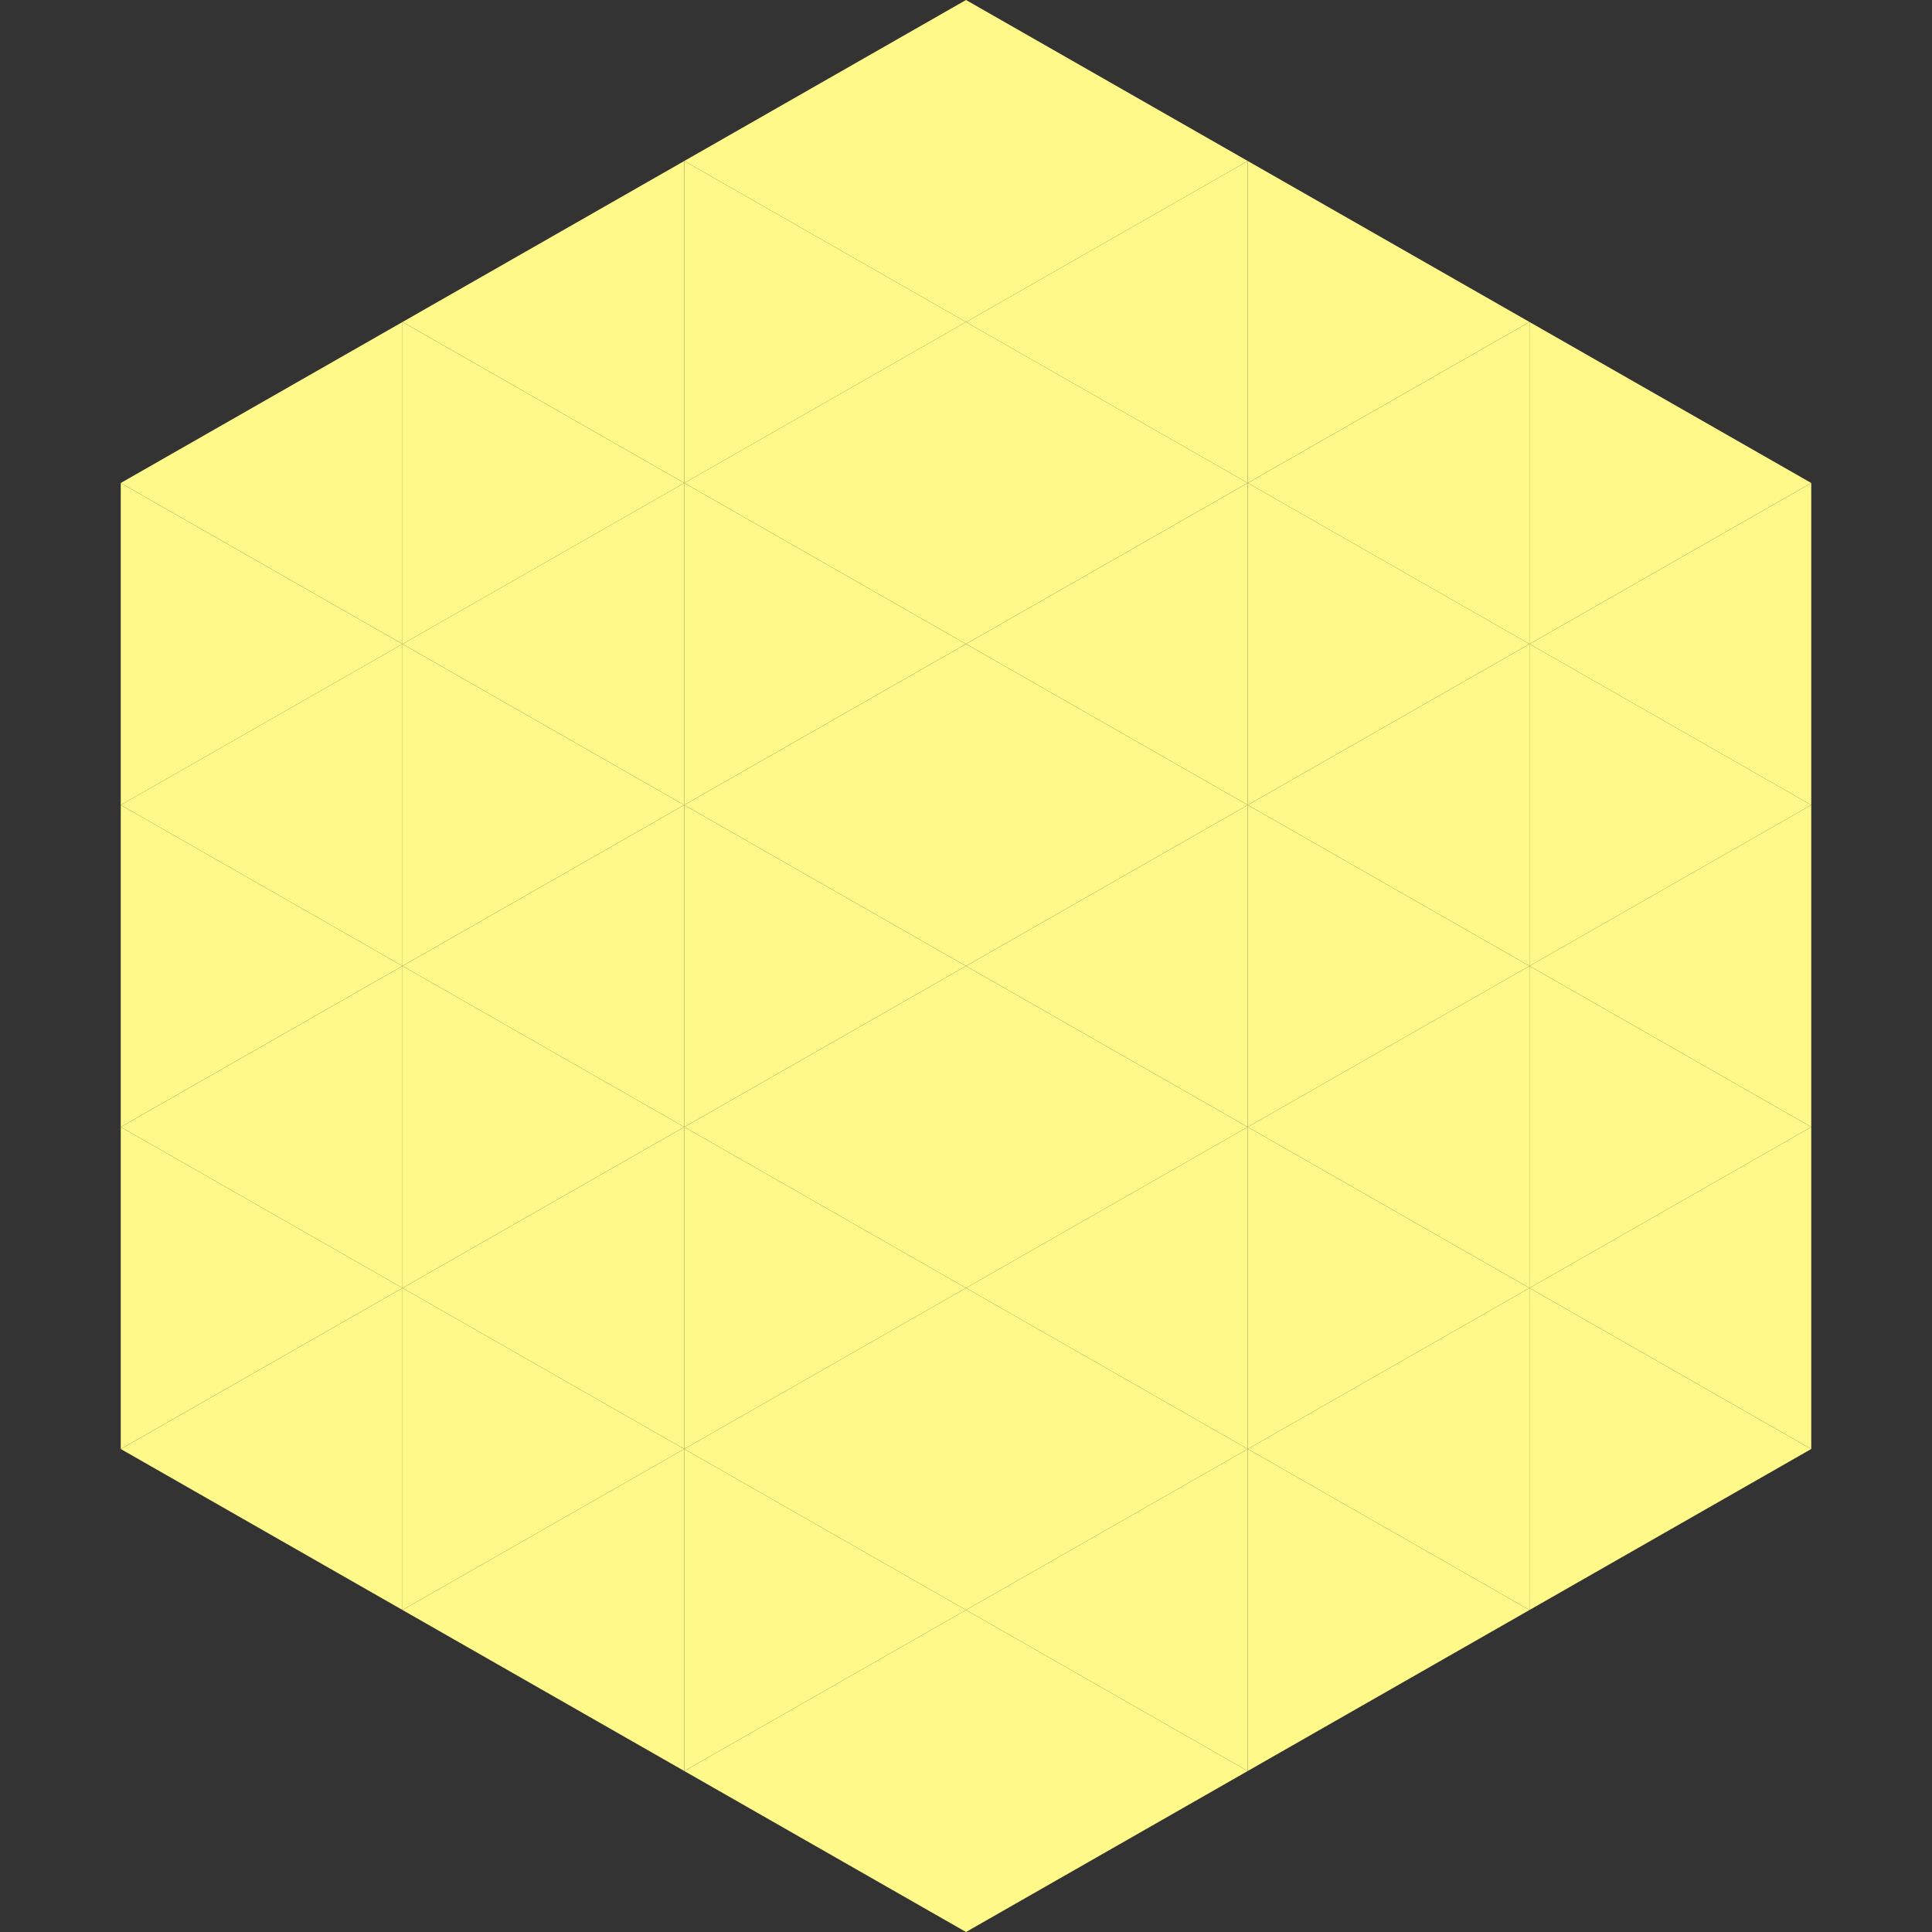 <?xml version="1.0"?>
<!-- Generated by SVGo -->
<svg width="240" height="240"
     xmlns="http://www.w3.org/2000/svg"
     xmlns:xlink="http://www.w3.org/1999/xlink">
<rect width="100%" height="100%" fill="#333333" stroke="none"/>
<polygon points="50,40 15,60 50,80" style="fill:rgb(254,249,136)" />
<polygon points="190,40 225,60 190,80" style="fill:rgb(254,249,136)" />
<polygon points="15,60 50,80 15,100" style="fill:rgb(254,249,136)" />
<polygon points="225,60 190,80 225,100" style="fill:rgb(254,249,136)" />
<polygon points="50,80 15,100 50,120" style="fill:rgb(254,249,136)" />
<polygon points="190,80 225,100 190,120" style="fill:rgb(254,249,136)" />
<polygon points="15,100 50,120 15,140" style="fill:rgb(254,249,136)" />
<polygon points="225,100 190,120 225,140" style="fill:rgb(254,249,136)" />
<polygon points="50,120 15,140 50,160" style="fill:rgb(254,249,136)" />
<polygon points="190,120 225,140 190,160" style="fill:rgb(254,249,136)" />
<polygon points="15,140 50,160 15,180" style="fill:rgb(254,249,136)" />
<polygon points="225,140 190,160 225,180" style="fill:rgb(254,249,136)" />
<polygon points="50,160 15,180 50,200" style="fill:rgb(254,249,136)" />
<polygon points="190,160 225,180 190,200" style="fill:rgb(254,249,136)" />
<polygon points="15,180 50,200 15,220" style="fill:rgb(255,255,255); fill-opacity:0" />
<polygon points="225,180 190,200 225,220" style="fill:rgb(255,255,255); fill-opacity:0" />
<polygon points="50,0 85,20 50,40" style="fill:rgb(255,255,255); fill-opacity:0" />
<polygon points="190,0 155,20 190,40" style="fill:rgb(255,255,255); fill-opacity:0" />
<polygon points="85,20 50,40 85,60" style="fill:rgb(254,249,136)" />
<polygon points="155,20 190,40 155,60" style="fill:rgb(254,249,136)" />
<polygon points="50,40 85,60 50,80" style="fill:rgb(254,249,136)" />
<polygon points="190,40 155,60 190,80" style="fill:rgb(254,249,136)" />
<polygon points="85,60 50,80 85,100" style="fill:rgb(254,249,136)" />
<polygon points="155,60 190,80 155,100" style="fill:rgb(254,249,136)" />
<polygon points="50,80 85,100 50,120" style="fill:rgb(254,249,136)" />
<polygon points="190,80 155,100 190,120" style="fill:rgb(254,249,136)" />
<polygon points="85,100 50,120 85,140" style="fill:rgb(254,249,136)" />
<polygon points="155,100 190,120 155,140" style="fill:rgb(254,249,136)" />
<polygon points="50,120 85,140 50,160" style="fill:rgb(254,249,136)" />
<polygon points="190,120 155,140 190,160" style="fill:rgb(254,249,136)" />
<polygon points="85,140 50,160 85,180" style="fill:rgb(254,249,136)" />
<polygon points="155,140 190,160 155,180" style="fill:rgb(254,249,136)" />
<polygon points="50,160 85,180 50,200" style="fill:rgb(254,249,136)" />
<polygon points="190,160 155,180 190,200" style="fill:rgb(254,249,136)" />
<polygon points="85,180 50,200 85,220" style="fill:rgb(254,249,136)" />
<polygon points="155,180 190,200 155,220" style="fill:rgb(254,249,136)" />
<polygon points="120,0 85,20 120,40" style="fill:rgb(254,249,136)" />
<polygon points="120,0 155,20 120,40" style="fill:rgb(254,249,136)" />
<polygon points="85,20 120,40 85,60" style="fill:rgb(254,249,136)" />
<polygon points="155,20 120,40 155,60" style="fill:rgb(254,249,136)" />
<polygon points="120,40 85,60 120,80" style="fill:rgb(254,249,136)" />
<polygon points="120,40 155,60 120,80" style="fill:rgb(254,249,136)" />
<polygon points="85,60 120,80 85,100" style="fill:rgb(254,249,136)" />
<polygon points="155,60 120,80 155,100" style="fill:rgb(254,249,136)" />
<polygon points="120,80 85,100 120,120" style="fill:rgb(254,249,136)" />
<polygon points="120,80 155,100 120,120" style="fill:rgb(254,249,136)" />
<polygon points="85,100 120,120 85,140" style="fill:rgb(254,249,136)" />
<polygon points="155,100 120,120 155,140" style="fill:rgb(254,249,136)" />
<polygon points="120,120 85,140 120,160" style="fill:rgb(254,249,136)" />
<polygon points="120,120 155,140 120,160" style="fill:rgb(254,249,136)" />
<polygon points="85,140 120,160 85,180" style="fill:rgb(254,249,136)" />
<polygon points="155,140 120,160 155,180" style="fill:rgb(254,249,136)" />
<polygon points="120,160 85,180 120,200" style="fill:rgb(254,249,136)" />
<polygon points="120,160 155,180 120,200" style="fill:rgb(254,249,136)" />
<polygon points="85,180 120,200 85,220" style="fill:rgb(254,249,136)" />
<polygon points="155,180 120,200 155,220" style="fill:rgb(254,249,136)" />
<polygon points="120,200 85,220 120,240" style="fill:rgb(254,249,136)" />
<polygon points="120,200 155,220 120,240" style="fill:rgb(254,249,136)" />
<polygon points="85,220 120,240 85,260" style="fill:rgb(255,255,255); fill-opacity:0" />
<polygon points="155,220 120,240 155,260" style="fill:rgb(255,255,255); fill-opacity:0" />
</svg>
